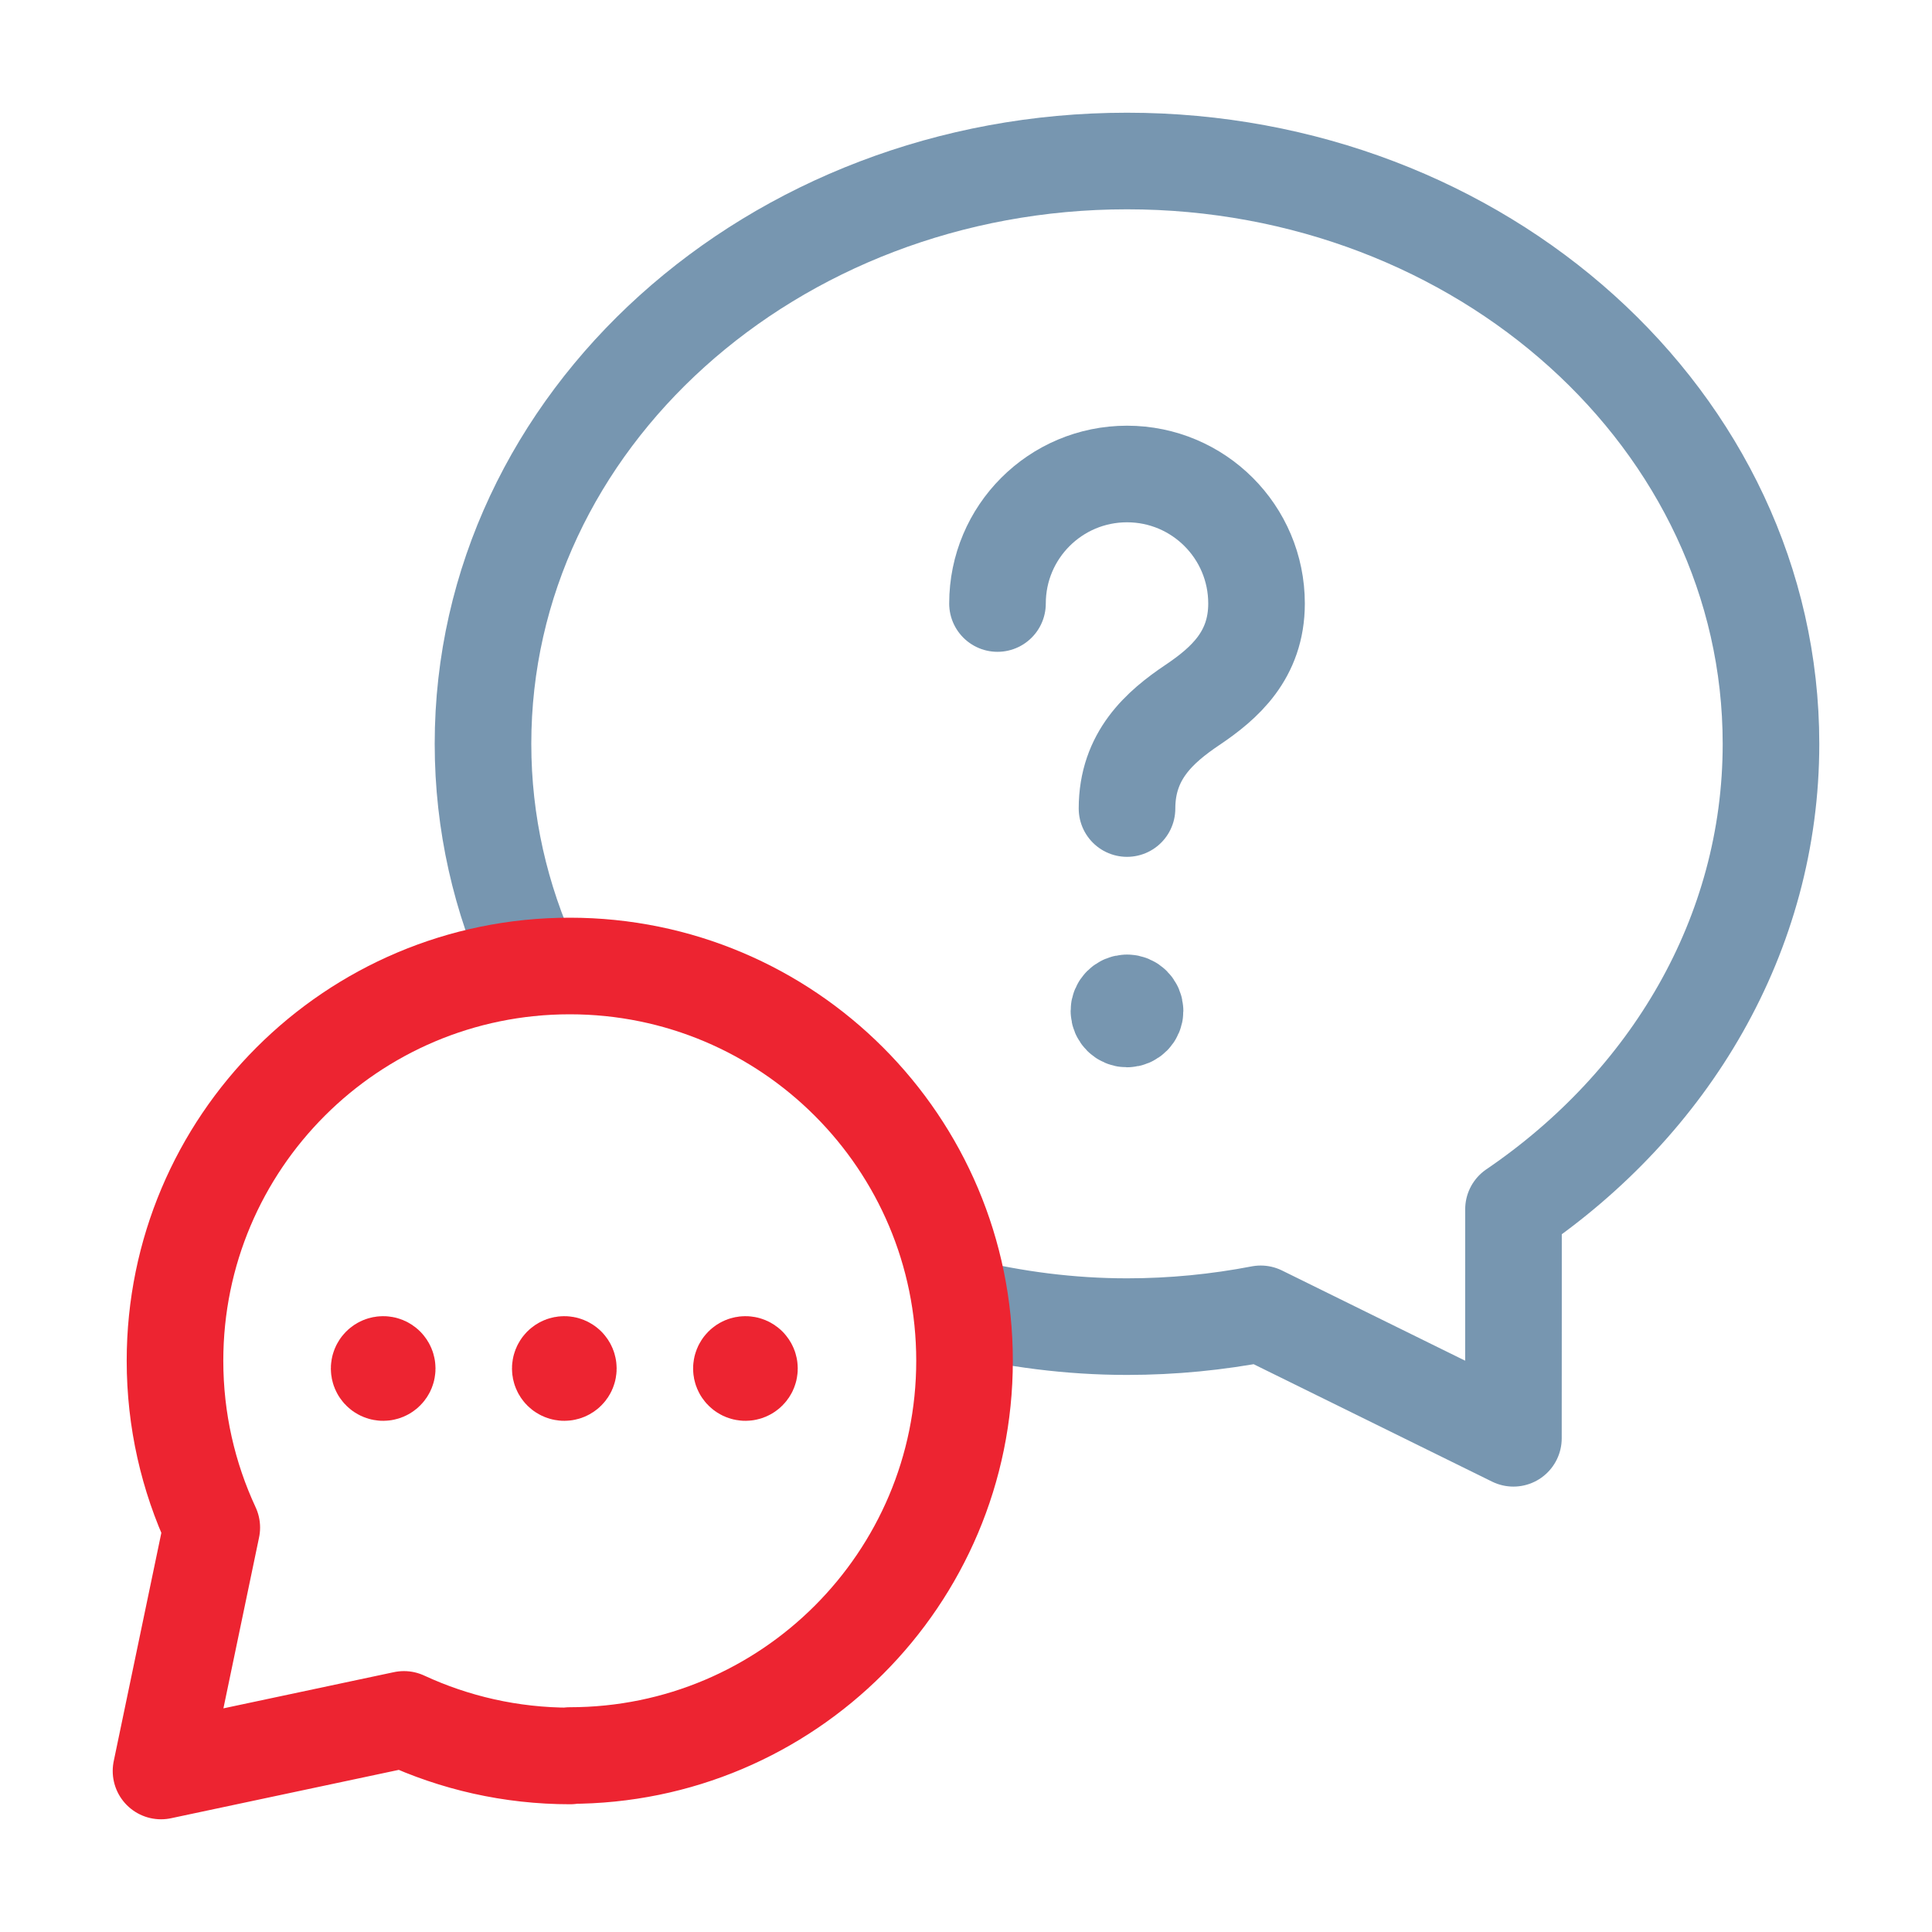 <svg width="50" height="50" viewBox="0 0 50 50" fill="none" xmlns="http://www.w3.org/2000/svg">
<path d="M9.99 35.343C10.031 35.384 10.031 35.45 9.99 35.49C9.95 35.531 9.884 35.531 9.843 35.49C9.802 35.45 9.802 35.384 9.843 35.343C9.884 35.302 9.95 35.302 9.99 35.343" stroke="#ED2431" stroke-width="2.5" stroke-linecap="round" stroke-linejoin="round"/>
<path d="M14.678 35.343C14.719 35.384 14.719 35.45 14.678 35.49C14.637 35.531 14.571 35.531 14.53 35.49C14.49 35.45 14.49 35.384 14.53 35.343C14.571 35.302 14.637 35.302 14.678 35.343" stroke="#ED2431" stroke-width="2.5" stroke-linecap="round" stroke-linejoin="round"/>
<path d="M19.365 35.343C19.406 35.384 19.406 35.45 19.365 35.49C19.325 35.531 19.259 35.531 19.218 35.49C19.177 35.45 19.177 35.384 19.218 35.343C19.259 35.302 19.325 35.302 19.365 35.343" stroke="#ED2431" stroke-width="2.5" stroke-linecap="round" stroke-linejoin="round"/>
<path d="M29.167 20.925C29.167 19.556 30.012 18.815 30.86 18.244C31.69 17.686 32.519 16.958 32.519 15.619C32.519 13.767 31.019 12.267 29.167 12.267C27.315 12.267 25.815 13.767 25.815 15.619" stroke="#7796B0" stroke-width="2.5" stroke-linecap="round" stroke-linejoin="round"/>
<path d="M29.167 25.954C29.052 25.954 28.958 26.048 28.958 26.163C28.958 26.277 29.052 26.371 29.167 26.371C29.281 26.371 29.375 26.277 29.375 26.163C29.375 26.048 29.281 25.954 29.167 25.954" stroke="#7796B0" stroke-width="2.5" stroke-linecap="round" stroke-linejoin="round"/>
<path d="M13.775 25.04C12.956 23.258 12.5 21.306 12.5 19.25C12.5 10.881 19.996 4.167 29.167 4.167C38.337 4.167 45.833 10.881 45.833 19.25C45.833 24.196 43.204 28.55 39.169 31.296C39.171 32.871 39.167 34.994 39.167 37.223L32.627 34.002C31.508 34.217 30.352 34.333 29.167 34.333C27.685 34.333 26.254 34.142 24.883 33.812" stroke="#7796B0" stroke-width="2.5" stroke-linecap="round" stroke-linejoin="round"/>
<path d="M14.756 45.444C13.219 45.444 11.762 45.104 10.454 44.498L4.167 45.833L5.481 39.533C4.871 38.221 4.529 36.758 4.529 35.217C4.529 29.575 9.102 25 14.746 25C20.39 25 24.962 29.575 24.962 35.217C24.962 40.858 20.387 45.433 14.746 45.433" stroke="#ED2431" stroke-width="2.5" stroke-linecap="round" stroke-linejoin="round"/>
</svg>
